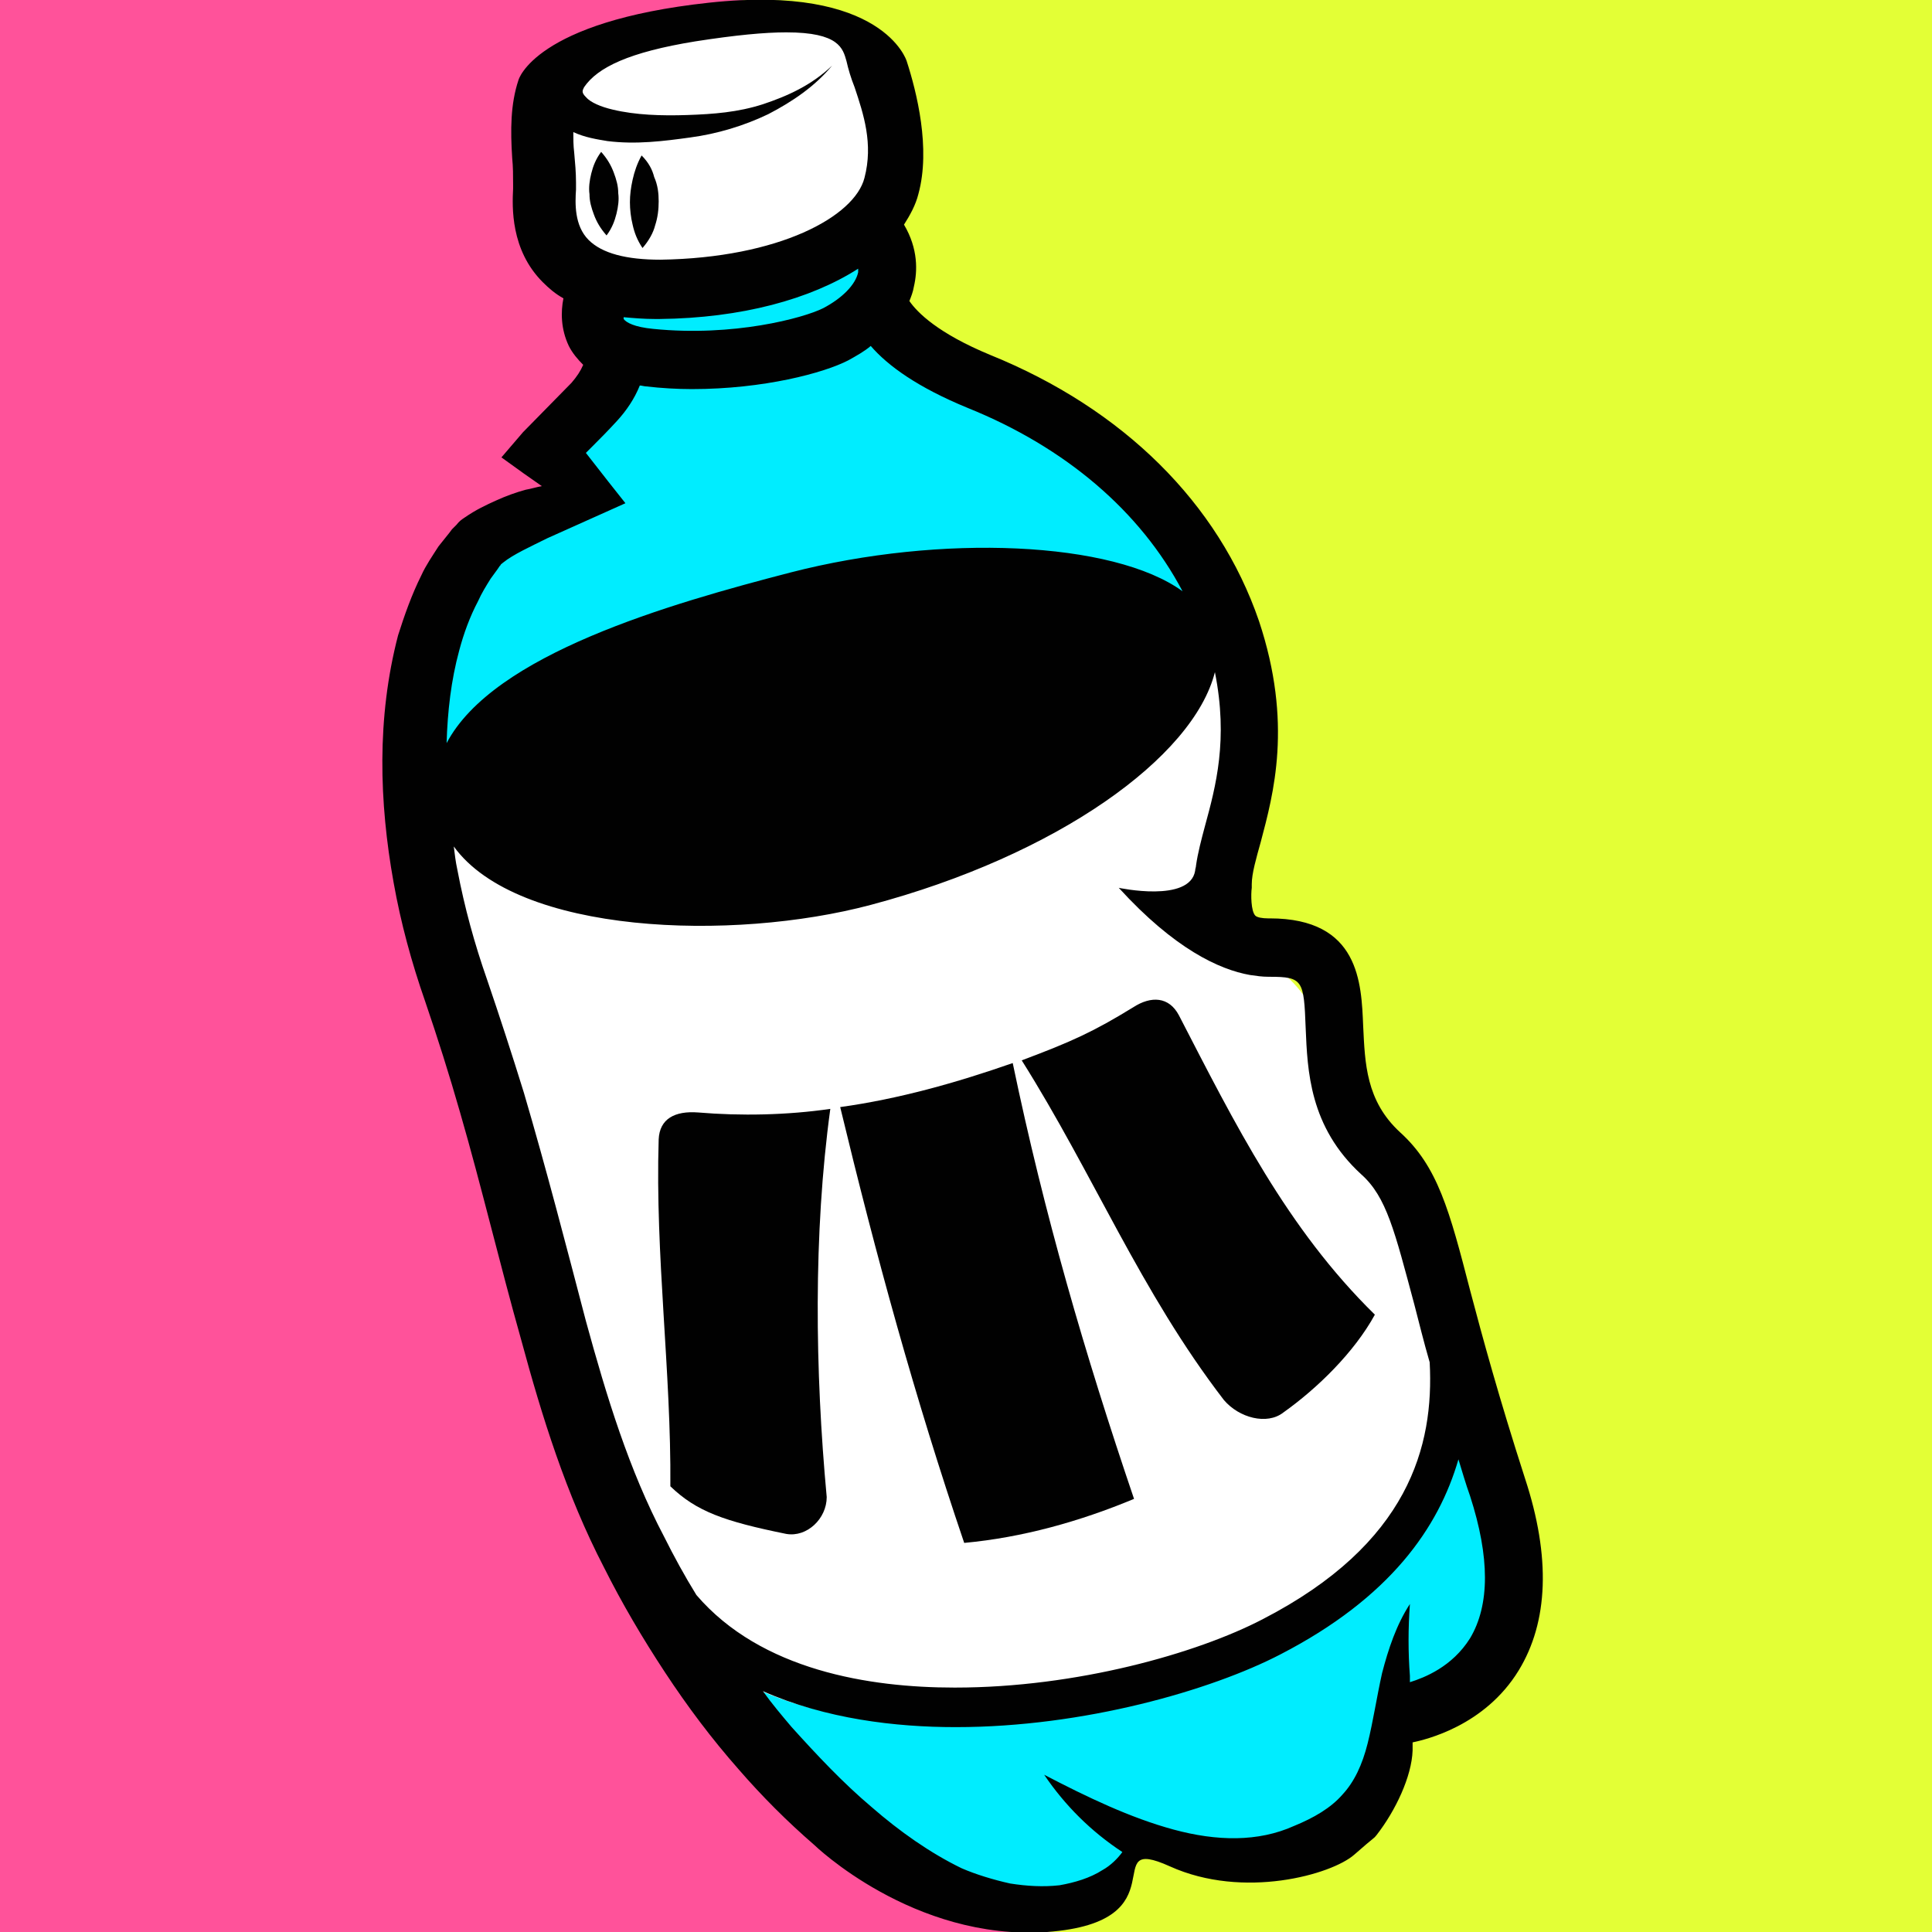 <?xml version="1.0" encoding="utf-8"?>
<!-- Generator: Adobe Illustrator 23.0.4, SVG Export Plug-In . SVG Version: 6.00 Build 0)  -->
<svg version="1.1" id="Calque_1" xmlns="http://www.w3.org/2000/svg" xmlns:xlink="http://www.w3.org/1999/xlink" x="0px" y="0px"
	 viewBox="0 0 215 215" style="enable-background:new 0 0 215 215;" xml:space="preserve">
<rect x="0" y="0" width="215" height="215" fill="#333333" stroke="none"/>
<style type="text/css">
	.st0{fill:#E3FF36;}
	.st1{fill:#FF529A;}
	.st2{fill:#00EDFF;}
	.st3{fill:#FFFFFF;}
	.st4{fill:#010101;}
</style>
<g>
	<g>
		<g>
			<polygon class="st0" points="81.9,0 215,0 215,215 115.9,215 			"/>
			<polygon class="st1" points="82.7,0 116.7,215 0,215 0,0 			"/>
			<g>
				<g>
					<path class="st2" d="M161.7,153.1c0,0,2.2,19.1-30.6,32.4c-32.7,13.3-52.4-1.9-52.4-1.9l13.1,18.6c4.2,6.8,30.3,12.6,33.7,5.4
						l2-2.4c6.7,3.7,22.8,7.3,28.7-13.9c0,0,6.6-5.7,10.2-12S161.7,153.1,161.7,153.1z"/>
					<path class="st2" d="M67.9,41c0,0-3.5-8-2-8.1c3.1-0.1,11.3,0.4,16.5-0.4C85.4,32,94.6,29,97,28c1.4-0.6-2.1,8.3-1.2,7.5
						c0,0,35.4,18.1,40.2,35.7L45.3,90.9c0,0-2.7-20,8.3-30.5c1.9-1.8,5.7-3.5,7.2-5.2c1.2-1.3,0-2.6,0.9-3.8
						C66.4,45.3,67.9,41,67.9,41z"/>
					<g>
						<path class="st3" d="M45.4,90.9l90.7-19.7c0,0,0.7,14.5-0.1,21.4s-2.3,10.6,4.3,14c6.5,3.5,8.7,11.1,7.7,16.1s7.1,8,10.1,21.7
							c2,9.4,8.5,25.5-17.6,38.9c-15.5,8-55.3,16.8-69.4-6.9C54.8,149.2,45.4,90.9,45.4,90.9z"/>
					</g>
				</g>
				<g>
					<path class="st3" d="M72.9,2.9c0,0-15.1,1.9-14.2,11.4c0.9,9.5,0.2,19.3,13.6,19s28.5-5.7,26.5-15.1C97,8.8,97.7-2.1,72.9,2.9z
						"/>
				</g>
			</g>
		</g>
	</g>
	<g>
		<path class="st4" d="M93.5,123.2c4,16.6,8.3,32.3,13.8,48.5c6.5-0.6,12.9-2.4,18.9-4.9c-5.5-16.2-10-31.7-13.5-48.5
			C106.4,120.5,100,122.3,93.5,123.2z"/>
		<path class="st4" d="M136.2,155.8c1.7,2,4.8,2.8,6.6,1.4c3.8-2.7,7.9-6.7,10.2-10.9c-9.8-9.6-15.6-21.3-21.8-33.3
			c-1.1-2.1-3.1-2.2-5.1-0.9c-4.4,2.7-6.8,3.8-12.4,5.9C121.7,130.7,126.9,143.7,136.2,155.8z"/>
		<path class="st4" d="M77.7,123.8c-2.6-0.2-4.3,0.7-4.4,3c-0.4,12.9,1.4,25.8,1.3,38.6c2.9,2.8,6,3.9,12.9,5.3
			c2.3,0.4,4.5-1.7,4.5-4.1c-1.3-14-1.5-29.3,0.4-43.2C87.6,124.1,82.4,124.2,77.7,123.8z"/>
		<path class="st4" d="M134.1,91.9c-0.4,1.5-0.8,3-1,4.4c0,0.2-0.1,0.4-0.1,0.6c-0.6,3.6-8.5,1.9-8.5,1.9c6.2,6.8,11.2,9.1,14.6,9.7
			c0.7,0.1,1.3,0.2,2.1,0.2h0.1c3.7,0,3.8,0.4,4,5.7c0.2,4.7,0.4,11,6.2,16.3c2.8,2.5,3.7,6.3,5.9,14.5c0.5,1.9,1,4,1.7,6.4
			c0.5,9.3-2.3,20.2-18.6,28.6c-7.3,3.8-20.7,7.6-34.2,7.6h-0.1c-9.4,0-21.5-1.9-28.7-10.3c-1.3-2.1-2.5-4.3-3.6-6.5
			c-3.9-7.4-6.4-15.6-8.7-24c-2.2-8.4-4.4-16.9-6.9-25.4c-1.3-4.2-2.7-8.5-4.1-12.6c-1.4-4-2.5-8-3.3-12.2c-0.2-0.9-0.3-1.8-0.4-2.6
			c7.1,9.8,31,10.6,46.4,6.5c20.7-5.5,35.9-16.4,38.3-25.9C136.7,82.3,135.3,87.5,134.1,91.9z M156.9,187.2c0-0.2,0-0.4,0-0.7
			c-0.2-2.6-0.2-5.3,0-8c-1.5,2.3-2.4,5-3.1,7.7c-0.6,2.7-1,5.4-1.6,7.8s-1.5,4.3-2.8,5.7c-1.3,1.5-3.2,2.6-5.4,3.5
			c-4,1.8-8.6,1.7-13.4,0.4c-4.8-1.3-9.6-3.6-14.4-6.1c2.3,3.4,5.2,6.3,8.7,8.6c-0.5,0.7-1.3,1.5-2.2,2c-1.4,0.9-3.1,1.4-4.8,1.7
			c-1.8,0.2-3.6,0.1-5.5-0.2c-1.8-0.4-3.8-1-5.4-1.7c-3.5-1.7-6.9-4.1-10-6.8c-3.2-2.7-6.1-5.8-8.9-8.9c-1.1-1.3-2.2-2.6-3.2-4
			c7,3.1,14.8,4,21.4,4h0.1c14.2,0,28.4-4.1,36.1-8.1c12.2-6.3,17.6-14.1,19.8-21.7c0.4,1.3,0.8,2.7,1.3,4.1
			c2.2,6.8,2.2,12.1,0,15.8C161.6,185.5,158.5,186.7,156.9,187.2z M88,63.7c-13.5,3.5-33.1,9.1-38.3,19c0.1-3.5,0.5-7,1.4-10.3
			c0.5-1.9,1.2-3.8,2.1-5.5c0.4-0.9,0.9-1.7,1.4-2.5l0.8-1.1l0.2-0.3l0.1-0.1c0-0.1,0.2-0.2,0.3-0.3c1.1-0.9,3.1-1.8,4.9-2.7
			l5.8-2.6l2.9-1.3l-1.9-2.4l0,0l-2.5-3.2l0.7-0.7c0.9-0.9,1.7-1.7,2.8-2.9c1-1.1,1.9-2.4,2.5-3.9c0.2,0,0.5,0.1,0.7,0.1
			c1.7,0.2,3.5,0.3,5.1,0.3c8,0,14.7-1.8,17.4-3.2c0.9-0.5,1.8-1,2.5-1.6c1.9,2.2,5.2,4.6,10.8,6.9c10.9,4.4,19.2,11.5,23.9,20.4
			C123.9,60.2,104.7,59.4,88,63.7z M84.9,11.6c-2.8,0.9-5.5,1.1-8.4,1.2s-5.8,0-8.3-0.6c-1.3-0.3-2.5-0.8-3-1.4
			c-0.5-0.5-0.4-0.7-0.2-1.1c1.5-2.2,5-3.9,12.4-5.1c4.5-0.7,7.7-1,10.1-1c5.9,0,6.3,1.8,6.7,3.2c0.2,0.9,0.5,1.9,0.9,2.9
			c1,3,2.1,6.3,1.1,10.1c-1.1,4.3-9.5,8.9-22.7,9.1c-3.8,0-6.5-0.7-8-2.2c-1.6-1.6-1.5-4.1-1.4-5.6c0-0.3,0-0.6,0-0.8
			c0-1.1-0.1-2.2-0.2-3.3c-0.1-0.8-0.1-1.6-0.1-2.3c1.3,0.6,2.6,0.8,3.8,1c3.2,0.4,6.3,0,9.2-0.4c3-0.4,6-1.3,8.7-2.6
			c2.7-1.4,5.2-3.1,7.1-5.4C90.3,9.5,87.6,10.7,84.9,11.6z M72.9,35.5c0.2,0,0.3,0,0.5,0c9.1-0.1,16.8-2.2,22.1-5.6
			c0,0.1,0,0.3,0,0.4c-0.3,1.4-1.8,2.9-3.9,4c-2.2,1.1-10,3.2-18.9,2.3c-2.1-0.2-3-0.7-3.3-1.1c0-0.1,0-0.1,0-0.2
			C70.5,35.4,71.7,35.5,72.9,35.5z M130.2,207.7c8.2,3.7,18,0.9,20.5-1.3s2.1-1.7,2.5-2.2c2.1-2.7,3.9-6.5,4-9.4c0-0.3,0-0.6,0-0.9
			c1.4-0.3,8-1.8,11.8-8c3.3-5.4,3.6-12.6,0.7-21.4c-2.9-9-4.7-15.6-6.1-20.9c-2.3-8.9-3.6-13.8-7.8-17.6c-3.8-3.5-3.9-7.7-4.1-11.8
			c-0.2-4.8-0.4-12-10.4-12c0,0-0.1,0-0.2,0c-0.6,0-1.2-0.1-1.4-0.3c-0.5-0.5-0.5-2.4-0.4-3.1v-0.4c0-1.2,0.5-2.9,1-4.7
			c1.4-5.3,3.6-13.2-0.2-24.6C135.6,56,125,45.5,110.2,39.5c-5.8-2.4-8.1-4.7-9-6c0.2-0.5,0.4-1,0.5-1.6c0.4-1.7,0.5-4.2-1.1-6.9
			c0.7-1.1,1.3-2.2,1.6-3.4c1.4-5.1-0.2-11.4-1.3-14.8c0,0-2.6-8.6-22-6.5S57.7,8.9,57.7,8.9c-0.9,2.7-0.9,5.6-0.7,8.7
			c0.1,1,0.1,1.9,0.1,2.9c0,0.1,0,0.3,0,0.5c-0.1,2-0.3,6.8,3.3,10.4c0.7,0.7,1.4,1.3,2.3,1.8c-0.3,1.5-0.3,3.4,0.6,5.3
			c0.4,0.8,1,1.5,1.6,2.1c-0.3,0.7-0.7,1.3-1.3,2l-5.4,5.5l0,0l-2.4,2.8l2.5,1.8l2,1.4c-0.6,0.1-1.2,0.3-1.8,0.4
			c-1.1,0.3-2.2,0.7-3.3,1.2s-2.2,1-3.5,1.9c-0.3,0.2-0.6,0.4-0.9,0.8l-0.5,0.5L50,59.3l-1.2,1.5c-0.7,1.1-1.4,2.1-1.9,3.2
			c-1.1,2.2-1.9,4.5-2.6,6.7c-2.4,9.2-2.1,18.6-0.5,27.5c0.8,4.5,2,8.9,3.5,13.2c1.4,4.1,2.7,8.2,3.9,12.4
			c2.4,8.3,4.4,16.8,6.8,25.3c2.3,8.5,5,17.2,9.2,25.3c2,4,4.3,7.9,6.8,11.7s5.2,7.4,8.2,10.8c2.6,3,5.4,5.8,8.4,8.4
			c0,0,11,10.7,25.9,9.7C131.7,213.9,122,204,130.2,207.7z"/>
		<path class="st4" d="M66.9,16.9c-0.6,0.8-0.9,1.6-1.1,2.4s-0.3,1.6-0.2,2.3c0,0.8,0.2,1.5,0.5,2.3s0.7,1.5,1.4,2.3
			c0.6-0.8,0.9-1.6,1.1-2.4s0.3-1.6,0.2-2.3c0-0.8-0.2-1.5-0.5-2.3S67.6,17.7,66.9,16.9z"/>
		<path class="st4" d="M71.4,17.3c-0.5,0.9-0.8,1.8-1,2.7c-0.2,0.9-0.3,1.7-0.3,2.5s0.1,1.7,0.3,2.5c0.2,0.9,0.5,1.7,1.1,2.6
			c0.7-0.8,1.2-1.7,1.4-2.5c0.3-0.9,0.4-1.8,0.4-2.7c0-0.9-0.1-1.8-0.5-2.7C72.6,18.9,72.2,18.1,71.4,17.3z"/>
	</g>
</g>
</svg>
